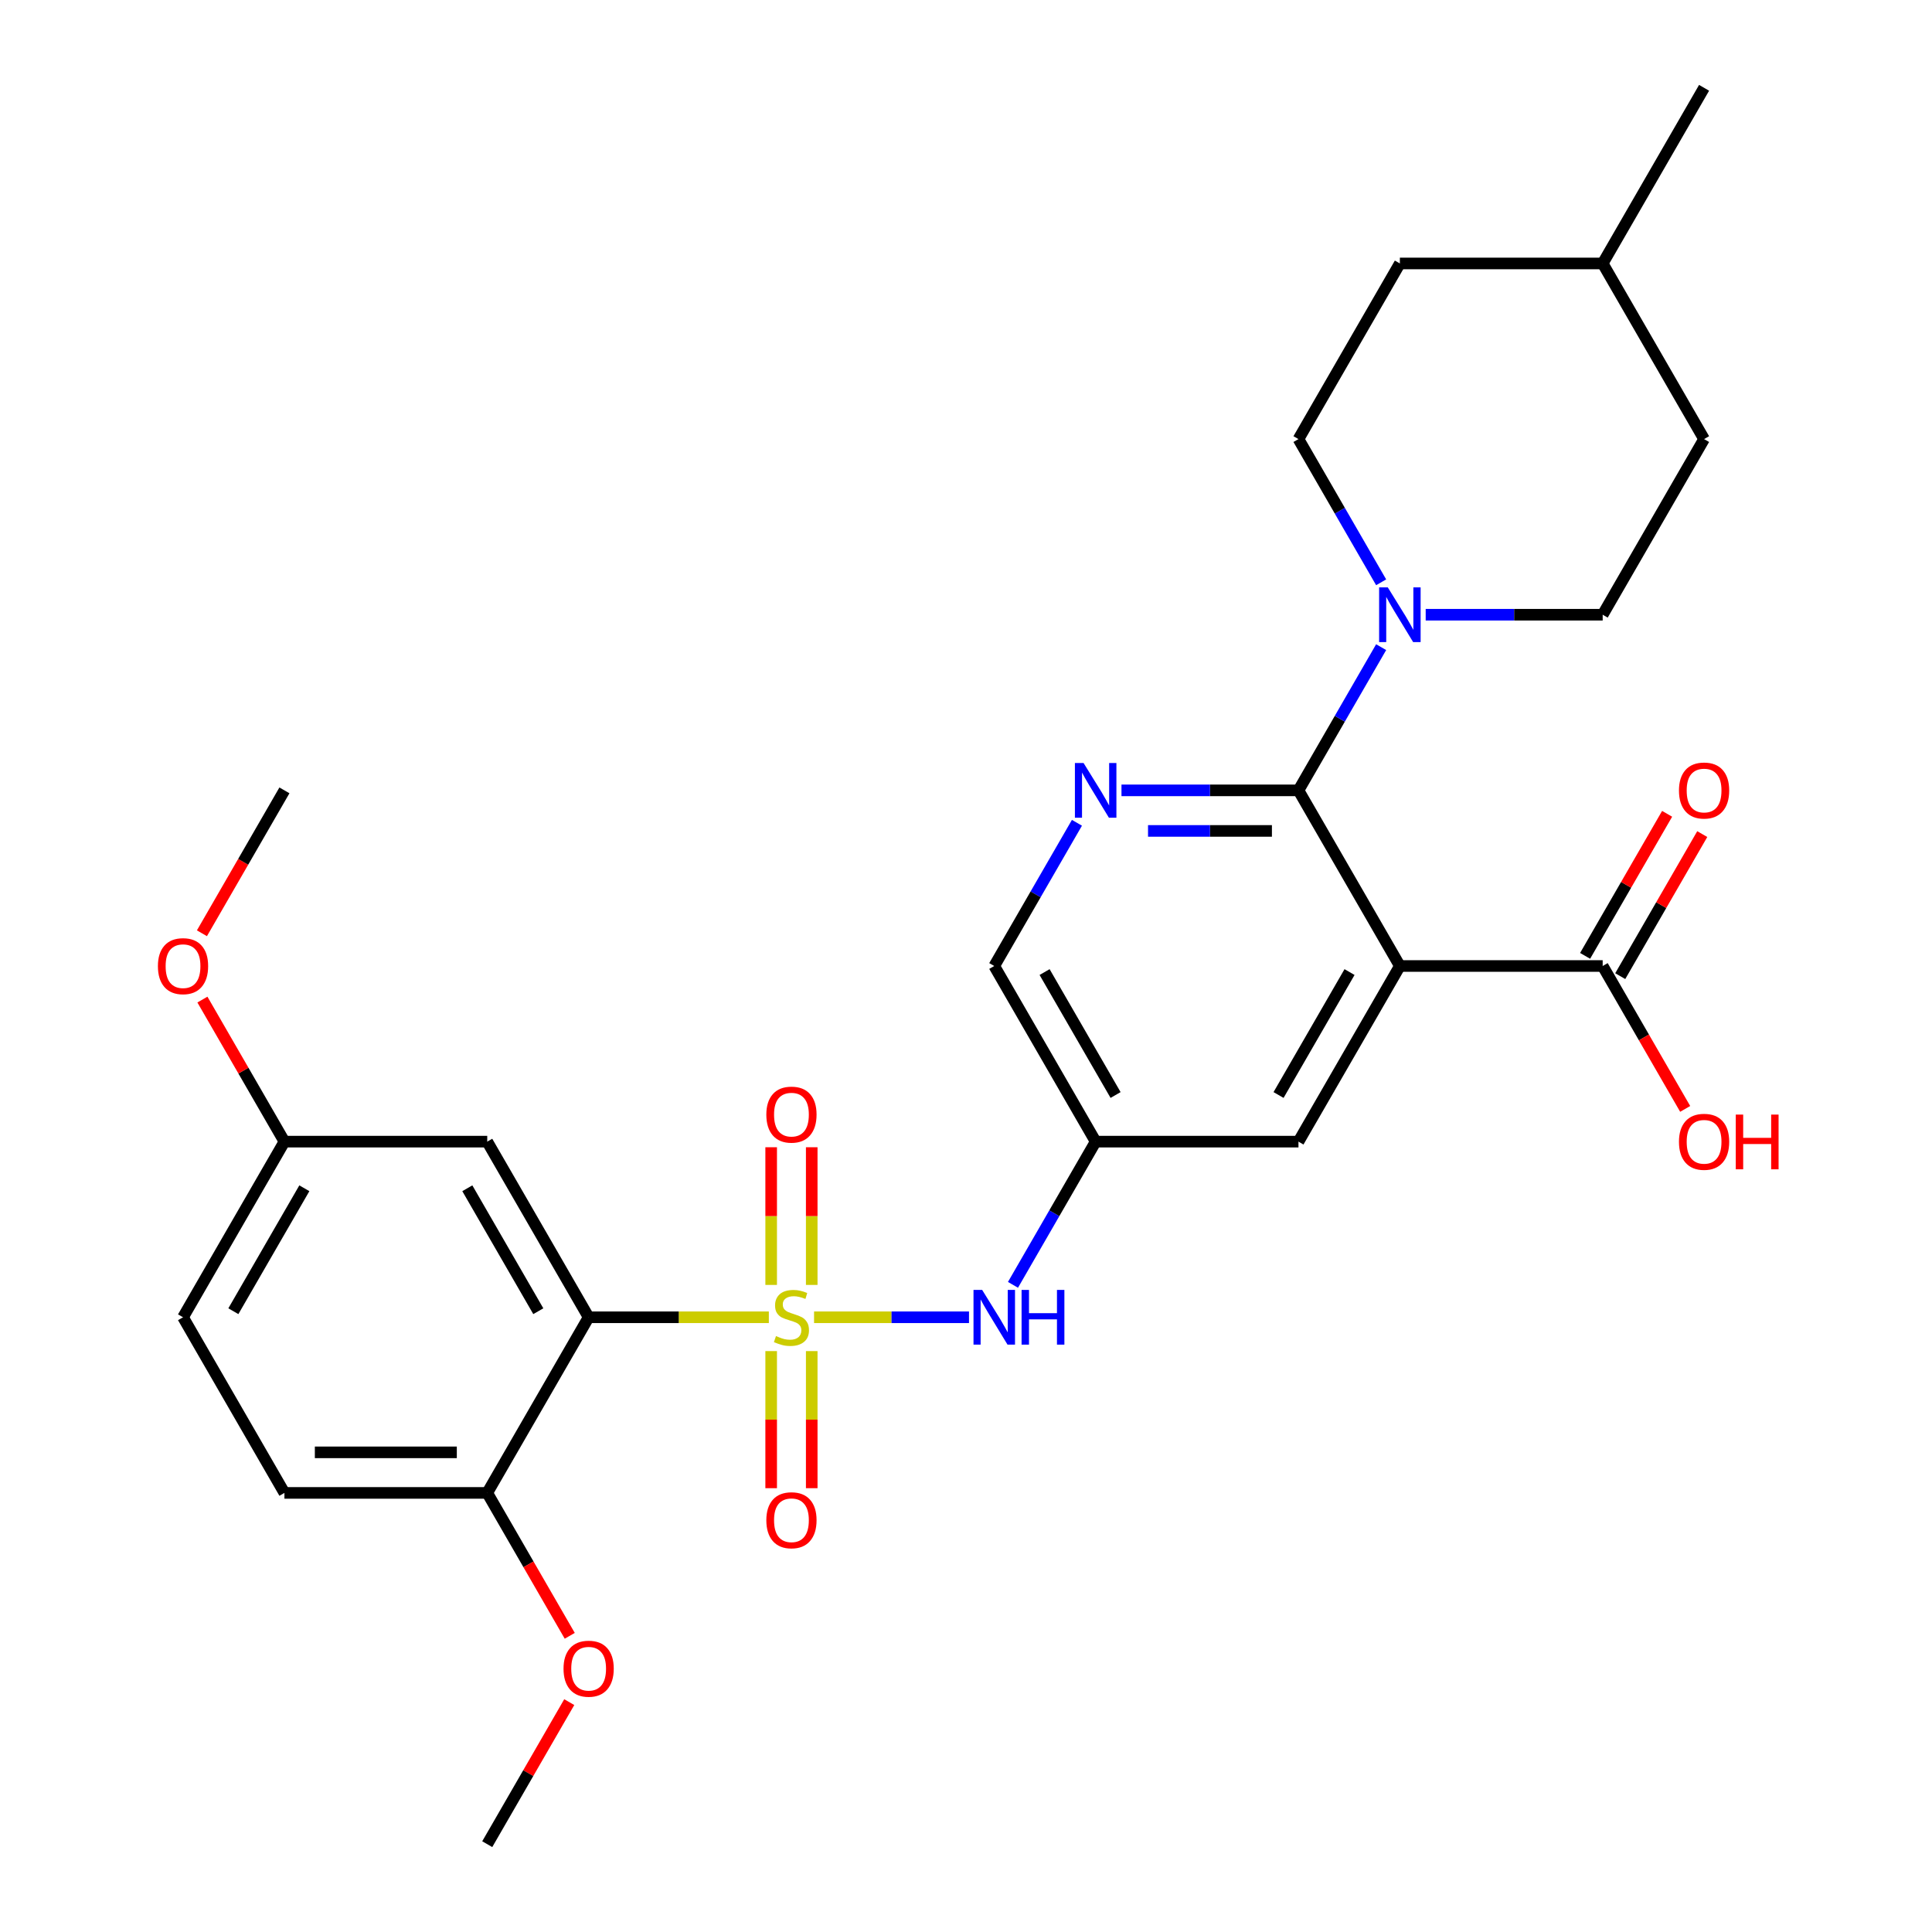 <?xml version='1.0' encoding='iso-8859-1'?>
<svg version='1.1' baseProfile='full'
              xmlns='http://www.w3.org/2000/svg'
                      xmlns:rdkit='http://www.rdkit.org/xml'
                      xmlns:xlink='http://www.w3.org/1999/xlink'
                  xml:space='preserve'
width='1000px' height='1000px' viewBox='0 0 1000 1000'>
<!-- END OF HEADER -->
<rect style='opacity:1.0;fill:#FFFFFF;stroke:none' width='1000' height='1000' x='0' y='0'> </rect>
<path class='bond-0' d='M 397.948,681.818 L 351.314,681.818' style='fill:none;fill-rule:evenodd;stroke:#CCCC00;stroke-width:6px;stroke-linecap:butt;stroke-linejoin:miter;stroke-opacity:1' />
<path class='bond-0' d='M 351.314,681.818 L 304.679,681.818' style='fill:none;fill-rule:evenodd;stroke:#000000;stroke-width:6px;stroke-linecap:butt;stroke-linejoin:miter;stroke-opacity:1' />
<path class='bond-5' d='M 421.357,681.818 L 461.455,681.818' style='fill:none;fill-rule:evenodd;stroke:#CCCC00;stroke-width:6px;stroke-linecap:butt;stroke-linejoin:miter;stroke-opacity:1' />
<path class='bond-5' d='M 461.455,681.818 L 501.553,681.818' style='fill:none;fill-rule:evenodd;stroke:#0000FF;stroke-width:6px;stroke-linecap:butt;stroke-linejoin:miter;stroke-opacity:1' />
<path class='bond-9' d='M 420.15,665.074 L 420.15,629.442' style='fill:none;fill-rule:evenodd;stroke:#CCCC00;stroke-width:6px;stroke-linecap:butt;stroke-linejoin:miter;stroke-opacity:1' />
<path class='bond-9' d='M 420.15,629.442 L 420.15,593.811' style='fill:none;fill-rule:evenodd;stroke:#FF0000;stroke-width:6px;stroke-linecap:butt;stroke-linejoin:miter;stroke-opacity:1' />
<path class='bond-9' d='M 399.155,665.074 L 399.155,629.442' style='fill:none;fill-rule:evenodd;stroke:#CCCC00;stroke-width:6px;stroke-linecap:butt;stroke-linejoin:miter;stroke-opacity:1' />
<path class='bond-9' d='M 399.155,629.442 L 399.155,593.811' style='fill:none;fill-rule:evenodd;stroke:#FF0000;stroke-width:6px;stroke-linecap:butt;stroke-linejoin:miter;stroke-opacity:1' />
<path class='bond-10' d='M 399.155,699.323 L 399.155,734.803' style='fill:none;fill-rule:evenodd;stroke:#CCCC00;stroke-width:6px;stroke-linecap:butt;stroke-linejoin:miter;stroke-opacity:1' />
<path class='bond-10' d='M 399.155,734.803 L 399.155,770.284' style='fill:none;fill-rule:evenodd;stroke:#FF0000;stroke-width:6px;stroke-linecap:butt;stroke-linejoin:miter;stroke-opacity:1' />
<path class='bond-10' d='M 420.15,699.323 L 420.15,734.803' style='fill:none;fill-rule:evenodd;stroke:#CCCC00;stroke-width:6px;stroke-linecap:butt;stroke-linejoin:miter;stroke-opacity:1' />
<path class='bond-10' d='M 420.15,734.803 L 420.15,770.284' style='fill:none;fill-rule:evenodd;stroke:#FF0000;stroke-width:6px;stroke-linecap:butt;stroke-linejoin:miter;stroke-opacity:1' />
<path class='bond-7' d='M 304.679,681.818 L 252.193,590.909' style='fill:none;fill-rule:evenodd;stroke:#000000;stroke-width:6px;stroke-linecap:butt;stroke-linejoin:miter;stroke-opacity:1' />
<path class='bond-7' d='M 278.625,678.679 L 241.884,615.043' style='fill:none;fill-rule:evenodd;stroke:#000000;stroke-width:6px;stroke-linecap:butt;stroke-linejoin:miter;stroke-opacity:1' />
<path class='bond-12' d='M 304.679,681.818 L 252.193,772.727' style='fill:none;fill-rule:evenodd;stroke:#000000;stroke-width:6px;stroke-linecap:butt;stroke-linejoin:miter;stroke-opacity:1' />
<path class='bond-1' d='M 724.571,500 L 672.084,590.909' style='fill:none;fill-rule:evenodd;stroke:#000000;stroke-width:6px;stroke-linecap:butt;stroke-linejoin:miter;stroke-opacity:1' />
<path class='bond-1' d='M 698.516,503.139 L 661.775,566.775' style='fill:none;fill-rule:evenodd;stroke:#000000;stroke-width:6px;stroke-linecap:butt;stroke-linejoin:miter;stroke-opacity:1' />
<path class='bond-6' d='M 724.571,500 L 829.543,500' style='fill:none;fill-rule:evenodd;stroke:#000000;stroke-width:6px;stroke-linecap:butt;stroke-linejoin:miter;stroke-opacity:1' />
<path class='bond-30' d='M 724.571,500 L 672.084,409.091' style='fill:none;fill-rule:evenodd;stroke:#000000;stroke-width:6px;stroke-linecap:butt;stroke-linejoin:miter;stroke-opacity:1' />
<path class='bond-2' d='M 672.084,409.091 L 626.28,409.091' style='fill:none;fill-rule:evenodd;stroke:#000000;stroke-width:6px;stroke-linecap:butt;stroke-linejoin:miter;stroke-opacity:1' />
<path class='bond-2' d='M 626.28,409.091 L 580.476,409.091' style='fill:none;fill-rule:evenodd;stroke:#0000FF;stroke-width:6px;stroke-linecap:butt;stroke-linejoin:miter;stroke-opacity:1' />
<path class='bond-2' d='M 658.343,430.085 L 626.28,430.085' style='fill:none;fill-rule:evenodd;stroke:#000000;stroke-width:6px;stroke-linecap:butt;stroke-linejoin:miter;stroke-opacity:1' />
<path class='bond-2' d='M 626.28,430.085 L 594.217,430.085' style='fill:none;fill-rule:evenodd;stroke:#0000FF;stroke-width:6px;stroke-linecap:butt;stroke-linejoin:miter;stroke-opacity:1' />
<path class='bond-4' d='M 672.084,409.091 L 693.482,372.029' style='fill:none;fill-rule:evenodd;stroke:#000000;stroke-width:6px;stroke-linecap:butt;stroke-linejoin:miter;stroke-opacity:1' />
<path class='bond-4' d='M 693.482,372.029 L 714.88,334.966' style='fill:none;fill-rule:evenodd;stroke:#0000FF;stroke-width:6px;stroke-linecap:butt;stroke-linejoin:miter;stroke-opacity:1' />
<path class='bond-3' d='M 557.421,425.875 L 536.023,462.938' style='fill:none;fill-rule:evenodd;stroke:#0000FF;stroke-width:6px;stroke-linecap:butt;stroke-linejoin:miter;stroke-opacity:1' />
<path class='bond-3' d='M 536.023,462.938 L 514.625,500' style='fill:none;fill-rule:evenodd;stroke:#000000;stroke-width:6px;stroke-linecap:butt;stroke-linejoin:miter;stroke-opacity:1' />
<path class='bond-13' d='M 737.935,318.182 L 783.739,318.182' style='fill:none;fill-rule:evenodd;stroke:#0000FF;stroke-width:6px;stroke-linecap:butt;stroke-linejoin:miter;stroke-opacity:1' />
<path class='bond-13' d='M 783.739,318.182 L 829.543,318.182' style='fill:none;fill-rule:evenodd;stroke:#000000;stroke-width:6px;stroke-linecap:butt;stroke-linejoin:miter;stroke-opacity:1' />
<path class='bond-14' d='M 714.88,301.397 L 693.482,264.335' style='fill:none;fill-rule:evenodd;stroke:#0000FF;stroke-width:6px;stroke-linecap:butt;stroke-linejoin:miter;stroke-opacity:1' />
<path class='bond-14' d='M 693.482,264.335 L 672.084,227.273' style='fill:none;fill-rule:evenodd;stroke:#000000;stroke-width:6px;stroke-linecap:butt;stroke-linejoin:miter;stroke-opacity:1' />
<path class='bond-8' d='M 524.315,665.034 L 545.713,627.971' style='fill:none;fill-rule:evenodd;stroke:#0000FF;stroke-width:6px;stroke-linecap:butt;stroke-linejoin:miter;stroke-opacity:1' />
<path class='bond-8' d='M 545.713,627.971 L 567.111,590.909' style='fill:none;fill-rule:evenodd;stroke:#000000;stroke-width:6px;stroke-linecap:butt;stroke-linejoin:miter;stroke-opacity:1' />
<path class='bond-16' d='M 838.634,505.249 L 859.859,468.486' style='fill:none;fill-rule:evenodd;stroke:#000000;stroke-width:6px;stroke-linecap:butt;stroke-linejoin:miter;stroke-opacity:1' />
<path class='bond-16' d='M 859.859,468.486 L 881.084,431.724' style='fill:none;fill-rule:evenodd;stroke:#FF0000;stroke-width:6px;stroke-linecap:butt;stroke-linejoin:miter;stroke-opacity:1' />
<path class='bond-16' d='M 820.452,494.751 L 841.677,457.989' style='fill:none;fill-rule:evenodd;stroke:#000000;stroke-width:6px;stroke-linecap:butt;stroke-linejoin:miter;stroke-opacity:1' />
<path class='bond-16' d='M 841.677,457.989 L 862.902,421.227' style='fill:none;fill-rule:evenodd;stroke:#FF0000;stroke-width:6px;stroke-linecap:butt;stroke-linejoin:miter;stroke-opacity:1' />
<path class='bond-19' d='M 829.543,500 L 850.895,536.982' style='fill:none;fill-rule:evenodd;stroke:#000000;stroke-width:6px;stroke-linecap:butt;stroke-linejoin:miter;stroke-opacity:1' />
<path class='bond-19' d='M 850.895,536.982 L 872.247,573.965' style='fill:none;fill-rule:evenodd;stroke:#FF0000;stroke-width:6px;stroke-linecap:butt;stroke-linejoin:miter;stroke-opacity:1' />
<path class='bond-18' d='M 252.193,590.909 L 147.22,590.909' style='fill:none;fill-rule:evenodd;stroke:#000000;stroke-width:6px;stroke-linecap:butt;stroke-linejoin:miter;stroke-opacity:1' />
<path class='bond-11' d='M 567.111,590.909 L 672.084,590.909' style='fill:none;fill-rule:evenodd;stroke:#000000;stroke-width:6px;stroke-linecap:butt;stroke-linejoin:miter;stroke-opacity:1' />
<path class='bond-15' d='M 567.111,590.909 L 514.625,500' style='fill:none;fill-rule:evenodd;stroke:#000000;stroke-width:6px;stroke-linecap:butt;stroke-linejoin:miter;stroke-opacity:1' />
<path class='bond-15' d='M 577.42,566.775 L 540.68,503.139' style='fill:none;fill-rule:evenodd;stroke:#000000;stroke-width:6px;stroke-linecap:butt;stroke-linejoin:miter;stroke-opacity:1' />
<path class='bond-17' d='M 252.193,772.727 L 147.22,772.727' style='fill:none;fill-rule:evenodd;stroke:#000000;stroke-width:6px;stroke-linecap:butt;stroke-linejoin:miter;stroke-opacity:1' />
<path class='bond-17' d='M 236.447,751.733 L 162.966,751.733' style='fill:none;fill-rule:evenodd;stroke:#000000;stroke-width:6px;stroke-linecap:butt;stroke-linejoin:miter;stroke-opacity:1' />
<path class='bond-23' d='M 252.193,772.727 L 273.545,809.71' style='fill:none;fill-rule:evenodd;stroke:#000000;stroke-width:6px;stroke-linecap:butt;stroke-linejoin:miter;stroke-opacity:1' />
<path class='bond-23' d='M 273.545,809.71 L 294.897,846.692' style='fill:none;fill-rule:evenodd;stroke:#FF0000;stroke-width:6px;stroke-linecap:butt;stroke-linejoin:miter;stroke-opacity:1' />
<path class='bond-21' d='M 829.543,318.182 L 882.03,227.273' style='fill:none;fill-rule:evenodd;stroke:#000000;stroke-width:6px;stroke-linecap:butt;stroke-linejoin:miter;stroke-opacity:1' />
<path class='bond-22' d='M 672.084,227.273 L 724.571,136.364' style='fill:none;fill-rule:evenodd;stroke:#000000;stroke-width:6px;stroke-linecap:butt;stroke-linejoin:miter;stroke-opacity:1' />
<path class='bond-20' d='M 147.22,772.727 L 94.734,681.818' style='fill:none;fill-rule:evenodd;stroke:#000000;stroke-width:6px;stroke-linecap:butt;stroke-linejoin:miter;stroke-opacity:1' />
<path class='bond-25' d='M 147.22,590.909 L 125.996,554.147' style='fill:none;fill-rule:evenodd;stroke:#000000;stroke-width:6px;stroke-linecap:butt;stroke-linejoin:miter;stroke-opacity:1' />
<path class='bond-25' d='M 125.996,554.147 L 104.771,517.384' style='fill:none;fill-rule:evenodd;stroke:#FF0000;stroke-width:6px;stroke-linecap:butt;stroke-linejoin:miter;stroke-opacity:1' />
<path class='bond-29' d='M 147.22,590.909 L 94.734,681.818' style='fill:none;fill-rule:evenodd;stroke:#000000;stroke-width:6px;stroke-linecap:butt;stroke-linejoin:miter;stroke-opacity:1' />
<path class='bond-29' d='M 157.529,615.043 L 120.789,678.679' style='fill:none;fill-rule:evenodd;stroke:#000000;stroke-width:6px;stroke-linecap:butt;stroke-linejoin:miter;stroke-opacity:1' />
<path class='bond-31' d='M 882.03,227.273 L 829.543,136.364' style='fill:none;fill-rule:evenodd;stroke:#000000;stroke-width:6px;stroke-linecap:butt;stroke-linejoin:miter;stroke-opacity:1' />
<path class='bond-24' d='M 724.571,136.364 L 829.543,136.364' style='fill:none;fill-rule:evenodd;stroke:#000000;stroke-width:6px;stroke-linecap:butt;stroke-linejoin:miter;stroke-opacity:1' />
<path class='bond-26' d='M 294.643,881.021 L 273.418,917.783' style='fill:none;fill-rule:evenodd;stroke:#FF0000;stroke-width:6px;stroke-linecap:butt;stroke-linejoin:miter;stroke-opacity:1' />
<path class='bond-26' d='M 273.418,917.783 L 252.193,954.545' style='fill:none;fill-rule:evenodd;stroke:#000000;stroke-width:6px;stroke-linecap:butt;stroke-linejoin:miter;stroke-opacity:1' />
<path class='bond-28' d='M 829.543,136.364 L 882.03,45.455' style='fill:none;fill-rule:evenodd;stroke:#000000;stroke-width:6px;stroke-linecap:butt;stroke-linejoin:miter;stroke-opacity:1' />
<path class='bond-27' d='M 104.517,483.056 L 125.869,446.073' style='fill:none;fill-rule:evenodd;stroke:#FF0000;stroke-width:6px;stroke-linecap:butt;stroke-linejoin:miter;stroke-opacity:1' />
<path class='bond-27' d='M 125.869,446.073 L 147.22,409.091' style='fill:none;fill-rule:evenodd;stroke:#000000;stroke-width:6px;stroke-linecap:butt;stroke-linejoin:miter;stroke-opacity:1' />
<path  class='atom-0' d='M 401.652 691.538
Q 401.972 691.658, 403.292 692.218
Q 404.612 692.778, 406.052 693.138
Q 407.532 693.458, 408.972 693.458
Q 411.652 693.458, 413.212 692.178
Q 414.772 690.858, 414.772 688.578
Q 414.772 687.018, 413.972 686.058
Q 413.212 685.098, 412.012 684.578
Q 410.812 684.058, 408.812 683.458
Q 406.292 682.698, 404.772 681.978
Q 403.292 681.258, 402.212 679.738
Q 401.172 678.218, 401.172 675.658
Q 401.172 672.098, 403.572 669.898
Q 406.012 667.698, 410.812 667.698
Q 414.092 667.698, 417.812 669.258
L 416.892 672.338
Q 413.492 670.938, 410.932 670.938
Q 408.172 670.938, 406.652 672.098
Q 405.132 673.218, 405.172 675.178
Q 405.172 676.698, 405.932 677.618
Q 406.732 678.538, 407.852 679.058
Q 409.012 679.578, 410.932 680.178
Q 413.492 680.978, 415.012 681.778
Q 416.532 682.578, 417.612 684.218
Q 418.732 685.818, 418.732 688.578
Q 418.732 692.498, 416.092 694.618
Q 413.492 696.698, 409.132 696.698
Q 406.612 696.698, 404.692 696.138
Q 402.812 695.618, 400.572 694.698
L 401.652 691.538
' fill='#CCCC00'/>
<path  class='atom-4' d='M 560.851 394.931
L 570.131 409.931
Q 571.051 411.411, 572.531 414.091
Q 574.011 416.771, 574.091 416.931
L 574.091 394.931
L 577.851 394.931
L 577.851 423.251
L 573.971 423.251
L 564.011 406.851
Q 562.851 404.931, 561.611 402.731
Q 560.411 400.531, 560.051 399.851
L 560.051 423.251
L 556.371 423.251
L 556.371 394.931
L 560.851 394.931
' fill='#0000FF'/>
<path  class='atom-5' d='M 718.311 304.022
L 727.591 319.022
Q 728.511 320.502, 729.991 323.182
Q 731.471 325.862, 731.551 326.022
L 731.551 304.022
L 735.311 304.022
L 735.311 332.342
L 731.431 332.342
L 721.471 315.942
Q 720.311 314.022, 719.071 311.822
Q 717.871 309.622, 717.511 308.942
L 717.511 332.342
L 713.831 332.342
L 713.831 304.022
L 718.311 304.022
' fill='#0000FF'/>
<path  class='atom-6' d='M 508.365 667.658
L 517.645 682.658
Q 518.565 684.138, 520.045 686.818
Q 521.525 689.498, 521.605 689.658
L 521.605 667.658
L 525.365 667.658
L 525.365 695.978
L 521.485 695.978
L 511.525 679.578
Q 510.365 677.658, 509.125 675.458
Q 507.925 673.258, 507.565 672.578
L 507.565 695.978
L 503.885 695.978
L 503.885 667.658
L 508.365 667.658
' fill='#0000FF'/>
<path  class='atom-6' d='M 528.765 667.658
L 532.605 667.658
L 532.605 679.698
L 547.085 679.698
L 547.085 667.658
L 550.925 667.658
L 550.925 695.978
L 547.085 695.978
L 547.085 682.898
L 532.605 682.898
L 532.605 695.978
L 528.765 695.978
L 528.765 667.658
' fill='#0000FF'/>
<path  class='atom-10' d='M 396.652 576.925
Q 396.652 570.125, 400.012 566.325
Q 403.372 562.525, 409.652 562.525
Q 415.932 562.525, 419.292 566.325
Q 422.652 570.125, 422.652 576.925
Q 422.652 583.805, 419.252 587.725
Q 415.852 591.605, 409.652 591.605
Q 403.412 591.605, 400.012 587.725
Q 396.652 583.845, 396.652 576.925
M 409.652 588.405
Q 413.972 588.405, 416.292 585.525
Q 418.652 582.605, 418.652 576.925
Q 418.652 571.365, 416.292 568.565
Q 413.972 565.725, 409.652 565.725
Q 405.332 565.725, 402.972 568.525
Q 400.652 571.325, 400.652 576.925
Q 400.652 582.645, 402.972 585.525
Q 405.332 588.405, 409.652 588.405
' fill='#FF0000'/>
<path  class='atom-11' d='M 396.652 786.871
Q 396.652 780.071, 400.012 776.271
Q 403.372 772.471, 409.652 772.471
Q 415.932 772.471, 419.292 776.271
Q 422.652 780.071, 422.652 786.871
Q 422.652 793.751, 419.252 797.671
Q 415.852 801.551, 409.652 801.551
Q 403.412 801.551, 400.012 797.671
Q 396.652 793.791, 396.652 786.871
M 409.652 798.351
Q 413.972 798.351, 416.292 795.471
Q 418.652 792.551, 418.652 786.871
Q 418.652 781.311, 416.292 778.511
Q 413.972 775.671, 409.652 775.671
Q 405.332 775.671, 402.972 778.471
Q 400.652 781.271, 400.652 786.871
Q 400.652 792.591, 402.972 795.471
Q 405.332 798.351, 409.652 798.351
' fill='#FF0000'/>
<path  class='atom-17' d='M 869.03 409.171
Q 869.03 402.371, 872.39 398.571
Q 875.75 394.771, 882.03 394.771
Q 888.31 394.771, 891.67 398.571
Q 895.03 402.371, 895.03 409.171
Q 895.03 416.051, 891.63 419.971
Q 888.23 423.851, 882.03 423.851
Q 875.79 423.851, 872.39 419.971
Q 869.03 416.091, 869.03 409.171
M 882.03 420.651
Q 886.35 420.651, 888.67 417.771
Q 891.03 414.851, 891.03 409.171
Q 891.03 403.611, 888.67 400.811
Q 886.35 397.971, 882.03 397.971
Q 877.71 397.971, 875.35 400.771
Q 873.03 403.571, 873.03 409.171
Q 873.03 414.891, 875.35 417.771
Q 877.71 420.651, 882.03 420.651
' fill='#FF0000'/>
<path  class='atom-20' d='M 869.03 590.989
Q 869.03 584.189, 872.39 580.389
Q 875.75 576.589, 882.03 576.589
Q 888.31 576.589, 891.67 580.389
Q 895.03 584.189, 895.03 590.989
Q 895.03 597.869, 891.63 601.789
Q 888.23 605.669, 882.03 605.669
Q 875.79 605.669, 872.39 601.789
Q 869.03 597.909, 869.03 590.989
M 882.03 602.469
Q 886.35 602.469, 888.67 599.589
Q 891.03 596.669, 891.03 590.989
Q 891.03 585.429, 888.67 582.629
Q 886.35 579.789, 882.03 579.789
Q 877.71 579.789, 875.35 582.589
Q 873.03 585.389, 873.03 590.989
Q 873.03 596.709, 875.35 599.589
Q 877.71 602.469, 882.03 602.469
' fill='#FF0000'/>
<path  class='atom-20' d='M 898.43 576.909
L 902.27 576.909
L 902.27 588.949
L 916.75 588.949
L 916.75 576.909
L 920.59 576.909
L 920.59 605.229
L 916.75 605.229
L 916.75 592.149
L 902.27 592.149
L 902.27 605.229
L 898.43 605.229
L 898.43 576.909
' fill='#FF0000'/>
<path  class='atom-24' d='M 291.679 863.716
Q 291.679 856.916, 295.039 853.116
Q 298.399 849.316, 304.679 849.316
Q 310.959 849.316, 314.319 853.116
Q 317.679 856.916, 317.679 863.716
Q 317.679 870.596, 314.279 874.516
Q 310.879 878.396, 304.679 878.396
Q 298.439 878.396, 295.039 874.516
Q 291.679 870.636, 291.679 863.716
M 304.679 875.196
Q 308.999 875.196, 311.319 872.316
Q 313.679 869.396, 313.679 863.716
Q 313.679 858.156, 311.319 855.356
Q 308.999 852.516, 304.679 852.516
Q 300.359 852.516, 297.999 855.316
Q 295.679 858.116, 295.679 863.716
Q 295.679 869.436, 297.999 872.316
Q 300.359 875.196, 304.679 875.196
' fill='#FF0000'/>
<path  class='atom-26' d='M 81.734 500.08
Q 81.734 493.28, 85.094 489.48
Q 88.454 485.68, 94.734 485.68
Q 101.014 485.68, 104.374 489.48
Q 107.734 493.28, 107.734 500.08
Q 107.734 506.96, 104.334 510.88
Q 100.934 514.76, 94.734 514.76
Q 88.494 514.76, 85.094 510.88
Q 81.734 507, 81.734 500.08
M 94.734 511.56
Q 99.054 511.56, 101.374 508.68
Q 103.734 505.76, 103.734 500.08
Q 103.734 494.52, 101.374 491.72
Q 99.054 488.88, 94.734 488.88
Q 90.414 488.88, 88.054 491.68
Q 85.734 494.48, 85.734 500.08
Q 85.734 505.8, 88.054 508.68
Q 90.414 511.56, 94.734 511.56
' fill='#FF0000'/>
</svg>

